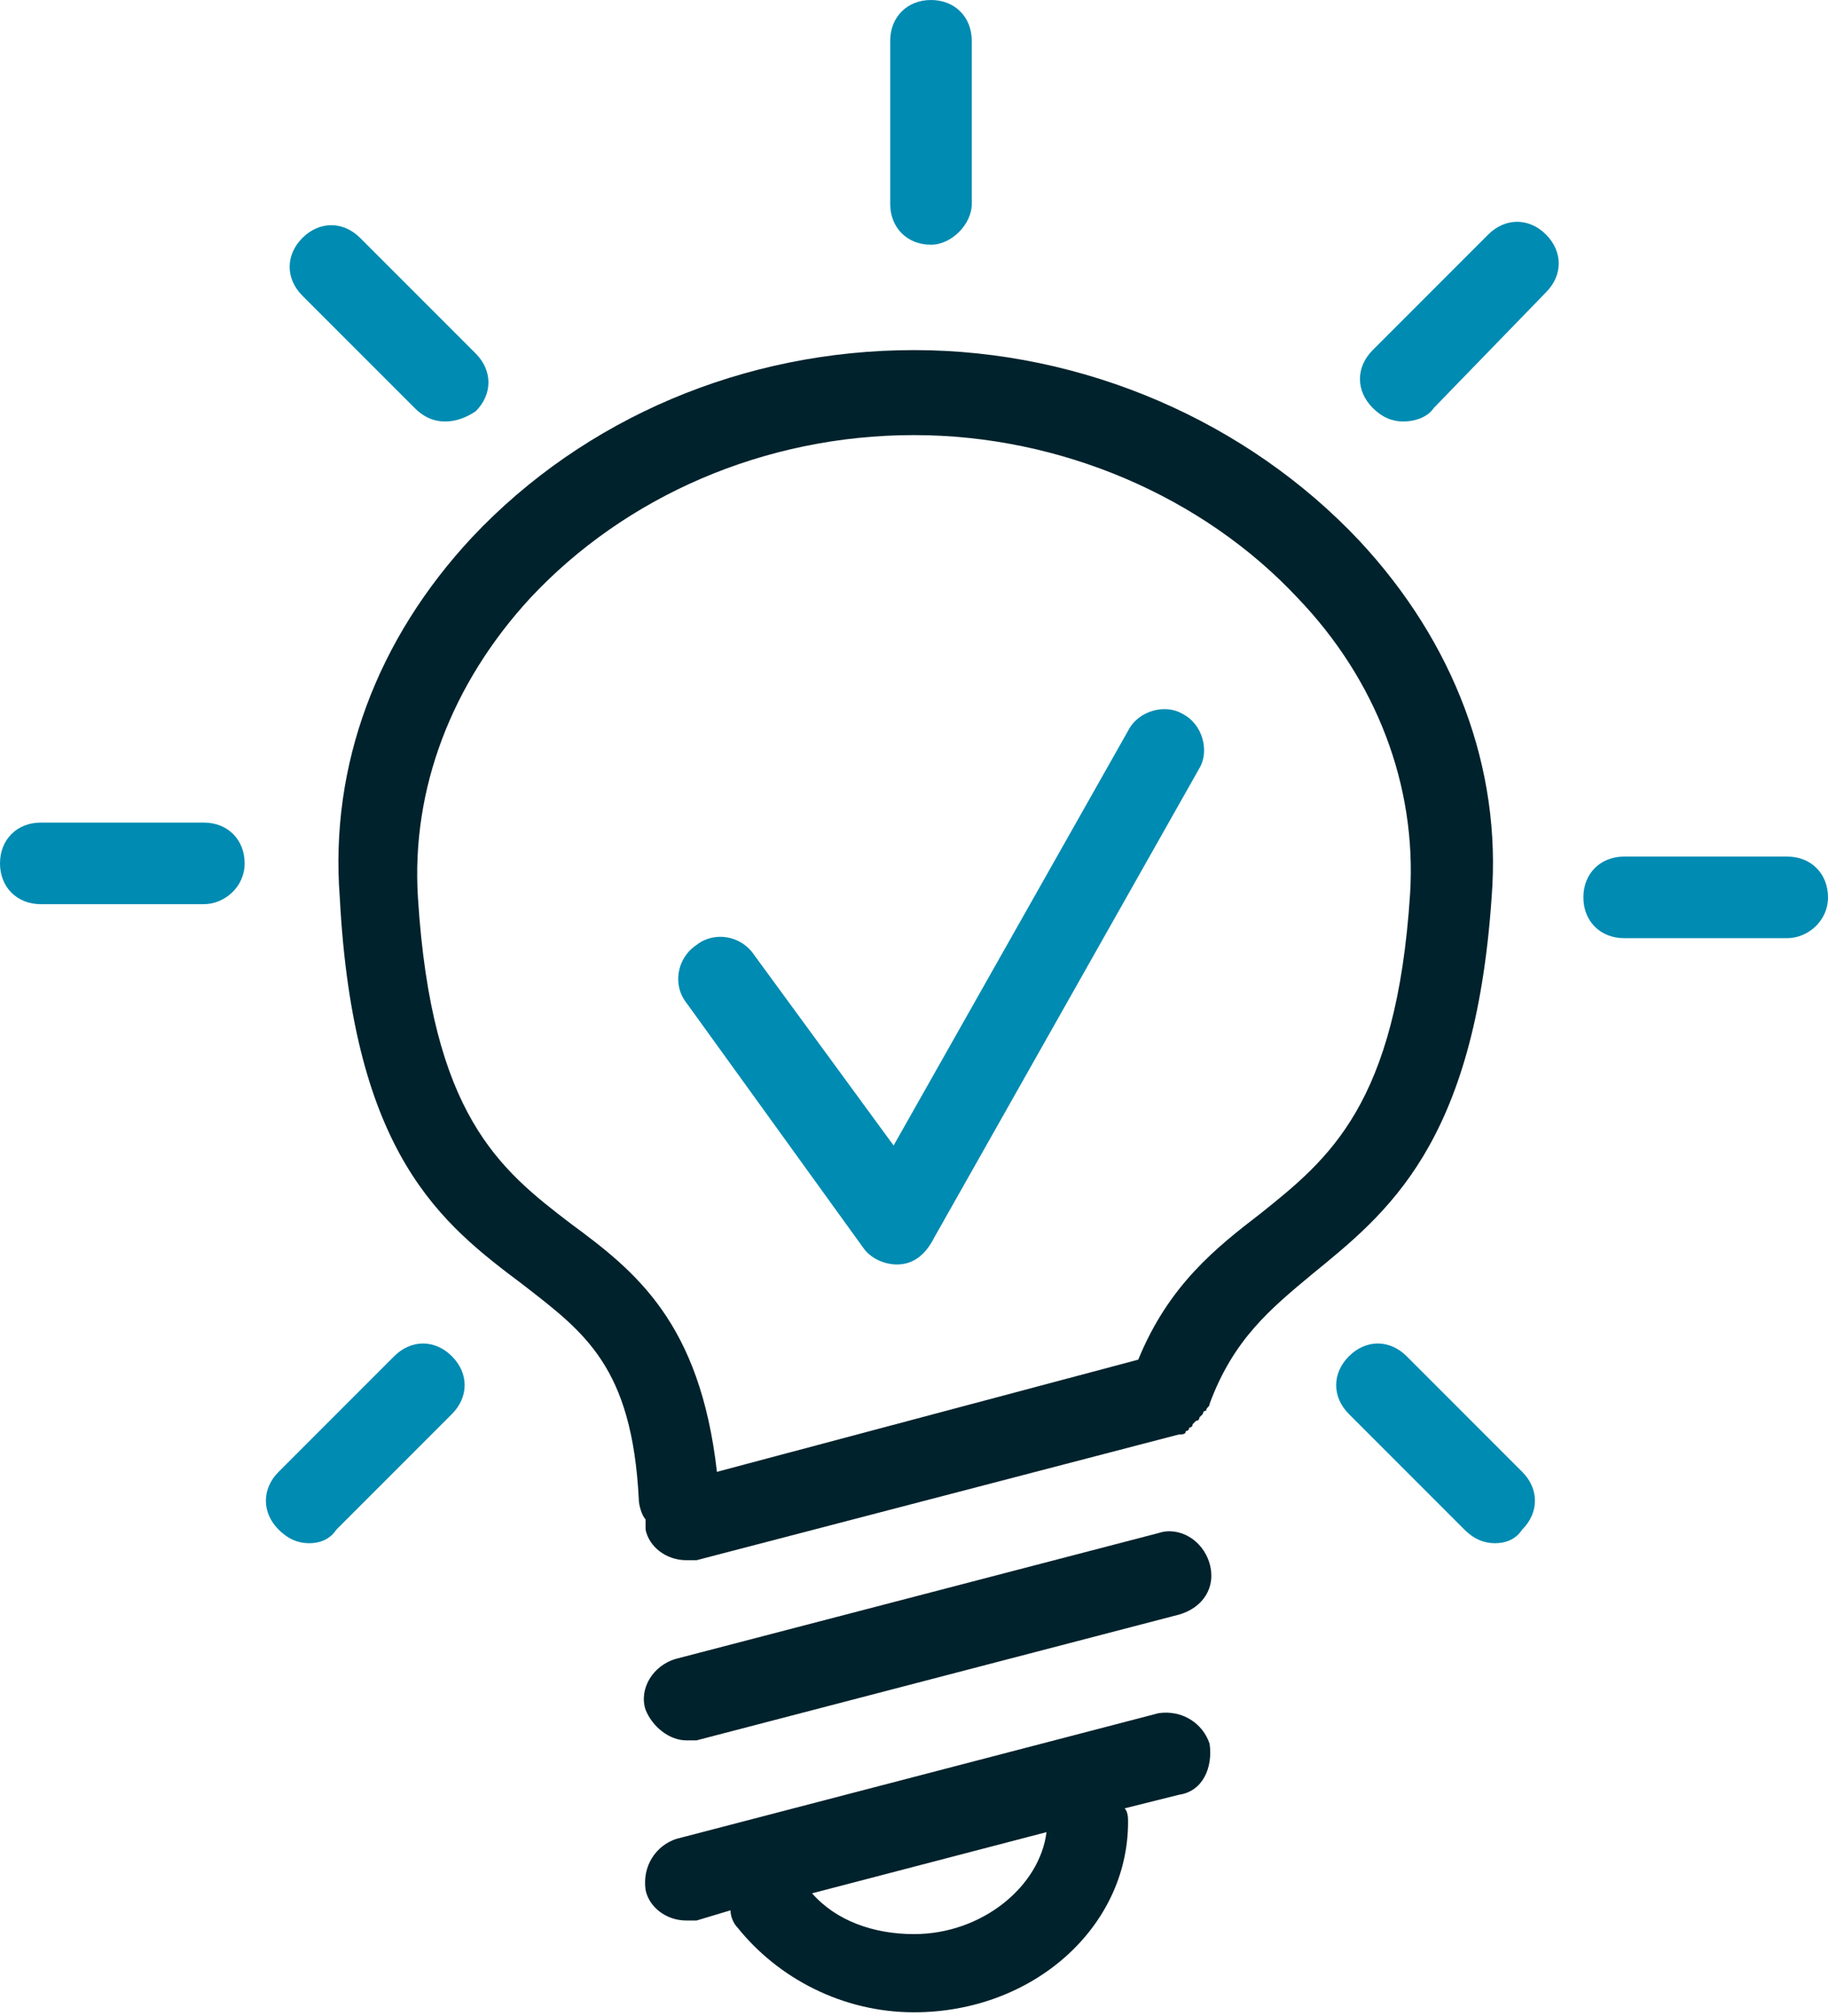 <?xml version="1.0" encoding="utf-8"?>
<!-- Generator: Adobe Illustrator 22.1.0, SVG Export Plug-In . SVG Version: 6.00 Build 0)  -->
<svg version="1.1" id="Layer_1" xmlns="http://www.w3.org/2000/svg" xmlns:xlink="http://www.w3.org/1999/xlink" x="0px" y="0px"
	 viewBox="0 0 53.8 59.3" style="enable-background:new 0 0 53.8 59.3;" xml:space="preserve">
<style type="text/css">
	.st0{fill:#00222C;}
	.st1{fill:#008BB2;}
</style>
<g>
	<path class="st0" d="M20.2,51.2c-0.5,0-1-0.4-1.2-0.9c-0.2-0.6,0.2-1.3,0.9-1.5l14.2-3.7c0.6-0.2,1.3,0.2,1.5,0.9s-0.2,1.3-0.9,1.5
		l-14.2,3.7C20.4,51.2,20.3,51.2,20.2,51.2z"/>
	<path class="st0" d="M40,15.9c-3.3-3.5-8.1-5.6-13.1-5.6c-5,0-9.7,2-13,5.5c-2.8,3-4.2,6.7-3.9,10.6C10.4,34,13,36,15.4,37.8
		c1.8,1.4,3.2,2.4,3.4,6.3c0,0.2,0.1,0.5,0.2,0.6c0,0.1,0,0.2,0,0.3c0.1,0.5,0.6,0.9,1.2,0.9c0.1,0,0.2,0,0.3,0l14.2-3.7
		c0,0,0,0,0,0c0.1,0,0.2,0,0.2-0.1c0,0,0.1,0,0.1-0.1c0,0,0.1,0,0.1-0.1c0,0,0.1-0.1,0.1-0.1c0,0,0.1,0,0.1-0.1c0,0,0.1-0.1,0.1-0.1
		c0,0,0-0.1,0.1-0.1c0-0.1,0.1-0.1,0.1-0.2c0,0,0,0,0,0c0.7-1.9,1.8-2.8,3-3.8c2.2-1.8,4.8-3.8,5.3-11.1
		C44.2,22.6,42.8,18.9,40,15.9z M41.5,26.3c-0.4,6.2-2.4,7.8-4.4,9.4c-1.3,1-2.7,2.1-3.6,4.3l-12.4,3.3c-0.5-4.4-2.4-5.9-4.3-7.3
		c-2.1-1.6-4.1-3.2-4.5-9.6c-0.2-3.2,1-6.3,3.3-8.8c2.8-3,6.9-4.8,11.3-4.8c4.3,0,8.5,1.8,11.3,4.8C40.5,20,41.7,23.1,41.5,26.3z"/>
	<path class="st0" d="M35.6,51.3c-0.2-0.6-0.8-1-1.5-0.9l-14.2,3.7c-0.6,0.2-1,0.8-0.9,1.5c0.1,0.5,0.6,0.9,1.2,0.9
		c0.1,0,0.2,0,0.3,0l1-0.3c0,0.2,0.1,0.4,0.2,0.5c1.2,1.5,3.1,2.5,5.2,2.5c3.5,0,6.3-2.5,6.3-5.6c0-0.1,0-0.3-0.1-0.4l1.6-0.4
		C35.4,52.7,35.7,52,35.6,51.3z M26.9,56.9c-1.2,0-2.3-0.4-3-1.2l6.9-1.8C30.6,55.5,28.9,56.9,26.9,56.9z"/>
	<path class="st1" d="M27.4,7.2c-0.7,0-1.2-0.5-1.2-1.2V1.2c0-0.7,0.5-1.2,1.2-1.2s1.2,0.5,1.2,1.2V6C28.6,6.6,28,7.2,27.4,7.2z"/>
	<path class="st1" d="M41.3,12.4c-0.3,0-0.6-0.1-0.9-0.4c-0.5-0.5-0.5-1.2,0-1.7l3.4-3.4c0.5-0.5,1.2-0.5,1.7,0s0.5,1.2,0,1.7
		L42.2,12C42,12.3,41.6,12.4,41.3,12.4z"/>
	<path class="st1" d="M52.6,27.6h-4.8c-0.7,0-1.2-0.5-1.2-1.2s0.5-1.2,1.2-1.2h4.8c0.7,0,1.2,0.5,1.2,1.2S53.2,27.6,52.6,27.6z"/>
	<path class="st1" d="M44,45.4c-0.3,0-0.6-0.1-0.9-0.4l-3.4-3.4c-0.5-0.5-0.5-1.2,0-1.7s1.2-0.5,1.7,0l3.4,3.4
		c0.5,0.5,0.5,1.2,0,1.7C44.6,45.3,44.3,45.4,44,45.4z"/>
	<path class="st1" d="M13.1,12.4c-0.3,0-0.6-0.1-0.9-0.4L8.9,8.7c-0.5-0.5-0.5-1.2,0-1.7c0.5-0.5,1.2-0.5,1.7,0l3.4,3.4
		c0.5,0.5,0.5,1.2,0,1.7C13.7,12.3,13.4,12.4,13.1,12.4z"/>
	<path class="st1" d="M6,26.6H1.2c-0.7,0-1.2-0.5-1.2-1.2s0.5-1.2,1.2-1.2H6c0.7,0,1.2,0.5,1.2,1.2S6.6,26.6,6,26.6z"/>
	<path class="st1" d="M9.1,45.4c-0.3,0-0.6-0.1-0.9-0.4c-0.5-0.5-0.5-1.2,0-1.7l3.4-3.4c0.5-0.5,1.2-0.5,1.7,0
		c0.5,0.5,0.5,1.2,0,1.7l-3.4,3.4C9.7,45.3,9.4,45.4,9.1,45.4z"/>
	<path class="st1" d="M26.4,37.2c-0.4,0-0.8-0.2-1-0.5l-5.2-7.2c-0.4-0.5-0.3-1.3,0.3-1.7c0.5-0.4,1.3-0.3,1.7,0.3l4.1,5.6l6.9-12.2
		c0.3-0.6,1.1-0.8,1.6-0.5c0.6,0.3,0.8,1.1,0.5,1.6l-7.8,13.8C27.2,37,26.8,37.2,26.4,37.2C26.4,37.2,26.4,37.2,26.4,37.2z"/>
</g>
</svg>
